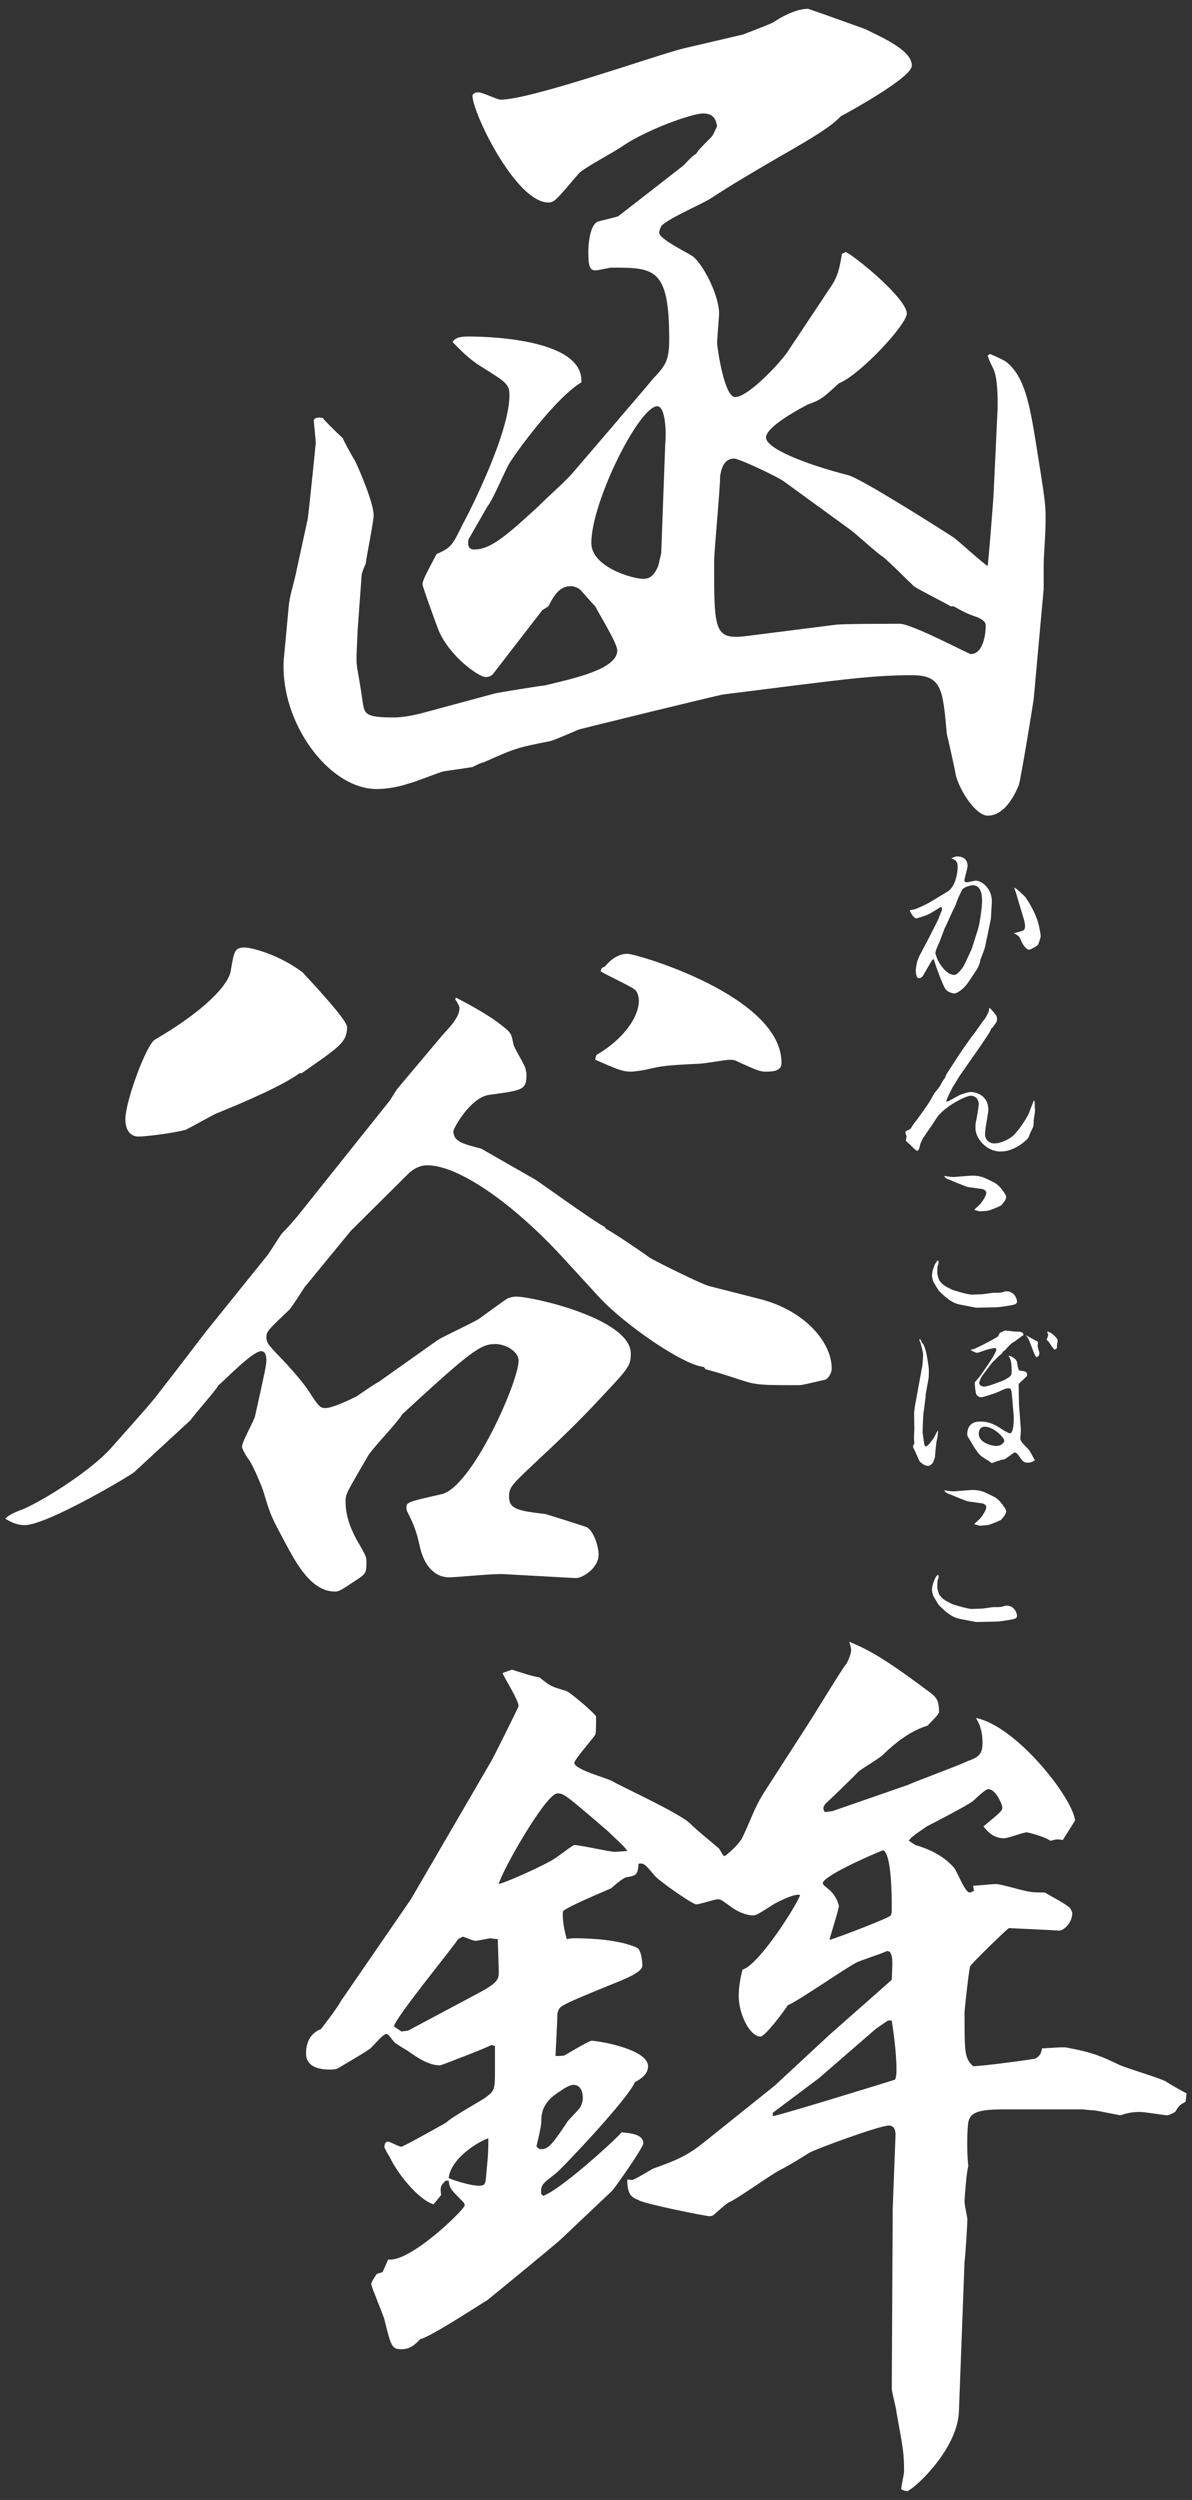 <?xml version="1.0" encoding="utf-8"?>
<!-- Generator: Adobe Illustrator 24.2.0, SVG Export Plug-In . SVG Version: 6.00 Build 0)  -->
<svg version="1.1" id="レイヤー_1" xmlns="http://www.w3.org/2000/svg" xmlns:xlink="http://www.w3.org/1999/xlink" x="0px"
	 y="0px" width="62px" height="130px" viewBox="0 0 62 130" style="enable-background:new 0 0 62 130;" xml:space="preserve">
<rect x="0" y="0" width="62" height="130" fill="#333333" stroke="none"/>
<style type="text/css">
	.st0{fill:#FFFFFF;}
</style>
<g>
	<g>
		<g>
			<path class="st0" d="M51.54,47.772c0,0-0.124,0.611-0.153,0.746l-0.153,0.725c-0.038,0.162-0.229,0.631-0.239,0.66
				c-0.029,0.189-0.096,0.371-0.21,0.543l-0.439,0.66c-0.21,0.314-0.563,0.555-0.716,0.555c-0.039,0-0.334-0.049-0.468-0.25
				c-0.124-0.189-0.497-1.174-0.583-1.508l-0.029-0.029l-0.057,0.039c-0.086,0.123-0.478,0.82-0.487,0.83
				c-0.048,0.066-0.124,0.125-0.21,0.125c-0.153,0-0.163-0.326-0.163-0.449c0-0.029,0.048-0.326,0.057-0.363
				c0.01-0.057,0.115-0.307,0.134-0.354l0.401-0.754l0.554-1.09c0.038-0.066,0.152-0.41,0.191-0.469
				c0.028-0.057,0.028-0.113,0.009-0.209c-0.028-0.01-0.057-0.02-0.095,0.01c-0.554,0.354-0.621,0.391-1.07,0.525
				c-0.019,0-0.134,0.047-0.153,0.047c-0.115,0-0.344-0.344-0.334-0.43c0.038-0.01,0.239-0.037,0.277-0.057
				c0.21-0.076,0.621-0.268,0.822-0.393l0.869-0.525c0.363-0.219,0.516-0.889,0.516-1.279c0-0.268-0.086-0.354-0.325-0.439
				c0.153-0.086,0.22-0.105,0.306-0.105c0.067,0,0.535,0,0.535,0.506c0,0.115-0.163,0.631-0.163,0.736
				c0,0.066,0.048,0.105,0.115,0.105c0.076,0,0.401-0.086,0.468-0.086c0.344,0,0.879,0.449,0.841,1.137L51.54,47.772z
				 M50.604,46.034c-0.057,0-0.478,0.057-0.583,0.277c-0.172,0.363-0.201,0.4-0.306,0.725c-0.039,0.105-0.134,0.26-0.172,0.354
				l-0.267,0.594l-0.153,0.314l-0.239,0.641c-0.029,0.076-0.182,0.41-0.201,0.477c-0.01,0.039-0.029,0.115-0.029,0.154
				c0,0.037,0.067,0.209,0.115,0.344c0.201,0.381,0.516,0.783,0.869,0.783c0.182,0,0.478-0.43,0.525-0.535l0.354-0.756l0.048-0.133
				l0.287-0.898c0.114-0.344,0.229-1.193,0.229-1.527C51.081,46.675,51.081,46.034,50.604,46.034z M54.004,49.11
				c-0.067,0.105-0.439,0.277-0.458,0.277c-0.201,0-0.401-0.373-0.42-0.439c-0.095-0.23-0.114-0.287-0.392-0.412
				c0.077-0.037,0.449-0.113,0.506-0.162c0.058-0.047,0.077-0.152,0.077-0.209c0-0.154-0.058-0.336-0.067-0.373l-0.401-1.348
				l-0.095-0.285c0.133,0.027,0.563,0.477,0.592,0.506c0.354,0.525,0.631,1.127,0.697,1.5c0.029,0.123,0.086,0.43,0.086,0.525
				C54.128,48.757,54.014,49.081,54.004,49.11z"/>
			<path class="st0" d="M53.765,58.286c0,0.287-0.019,0.305-0.134,0.535c-0.038,0.057-0.124,0.324-0.162,0.363
				c-0.115,0.143-0.707,0.697-1.423,0.697c-0.755,0-1.309-0.697-1.309-1.215c0-0.258,0.009-0.285,0.048-0.43
				c0.009-0.027,0.124-0.725,0.124-0.801c0-0.383-0.306-0.459-0.401-0.459c-0.239,0-1.175,0.449-1.671,1.002
				c-0.067,0.068-0.306,0.439-0.354,0.516l-0.487,0.707l-0.133,0.297c-0.02,0.105-0.058,0.344-0.163,0.344
				c-0.057,0-0.315-0.268-0.354-0.314c-0.038-0.039-0.229-0.182-0.229-0.221c0-0.037,0.038-0.182,0.038-0.209
				c0-0.039-0.067-0.182-0.067-0.211c0-0.01,0.009-0.01,0.019-0.057c0.038-0.029,0.239-0.105,0.268-0.145
				c0.086-0.162,0.105-0.191,0.296-0.43c0.067-0.086,0.602-0.82,0.745-1.078c0.163-0.287,0.172-0.326,0.306-0.479
				c0.153-0.191,0.172-0.211,0.249-0.373c0.019-0.037,0.076-0.143,0.172-0.258l0.086-0.209l0.64-0.984
				c0.095-0.143,0.181-0.277,0.277-0.41l0.458-0.641l0.048-0.049l0.43-0.611c0.029-0.037,0.182-0.229,0.201-0.275
				c0.134-0.25,0.153-0.277,0.172-0.469c0.029-0.01,0.086,0.057,0.096,0.066c0.277,0.316,0.306,0.344,0.306,0.516
				c0,0.115-0.019,0.154-0.239,0.439c-0.067,0.039-0.067,0.059-0.115,0.182c-0.01,0.02-0.086,0.145-0.105,0.172l-0.382,0.574
				c-0.172,0.248-1.07,1.527-1.089,1.557l-0.382,0.621c-0.019,0.037-0.325,0.631-0.325,0.717c0,0.018,0.019,0.018,0.029,0.018
				c0.029,0,0.048-0.01,0.086-0.018l0.592-0.326c0.019-0.01,0.401-0.152,0.573-0.152c0.191,0,0.907,0.115,0.907,0.945
				c0,0.076-0.067,0.43-0.076,0.506c-0.048,0.287-0.096,0.564-0.096,0.746c0,0.238,0.172,0.477,0.487,0.477
				c0.363,0,0.773-0.248,0.878-0.324c0.325-0.229,0.822-1.012,0.908-1.232l0.249-0.639l0.028-0.049
				c0.029,0.096,0.038,0.135,0.038,0.172c0,0.125,0,0.287,0.01,0.363C53.842,57.837,53.765,58.21,53.765,58.286z"/>
			<path class="st0" d="M52.476,67.894c-0.153,0.029-0.525,0.086-0.678,0.086l-1.032,0.02l-0.84-0.162
				c-0.439-0.086-0.774-0.393-1.108-0.736c-0.019-0.027-0.268-0.439-0.277-0.467c-0.028-0.086-0.066-0.211-0.066-0.316
				c0-0.037,0.019-0.123,0.019-0.172c0.028-0.123,0.124-0.486,0.287-0.602l0.028,0.01c0.01,0.057,0.01,0.105,0.01,0.115
				c0,0.029-0.058,0.182-0.058,0.209c0,0.02-0.009,0.268-0.009,0.277c0,0.115,0.009,0.154,0.095,0.412
				c0.172,0.229,0.249,0.295,0.697,0.506c0.02,0.01,0.765,0.248,1.013,0.248c0.086,0,0.478-0.02,0.516-0.02
				c0.096,0,0.525-0.076,0.611-0.076c0.334,0,0.373,0,0.459-0.029c0.133-0.037,0.143-0.047,0.21-0.047
				c0.43,0,0.544,0.42,0.544,0.516C52.896,67.827,52.772,67.847,52.476,67.894z M52.065,62.688c-0.01,0.01-0.592,0.277-0.735,0.277
				c-0.058,0-0.306,0.027-0.363,0.027c-0.038,0-0.229-0.066-0.267-0.066l-0.02-0.027c0.048-0.049,0.249-0.23,0.287-0.268
				c0.134-0.154,0.334-0.449,0.334-0.611c0-0.078-0.096-0.172-0.22-0.191l-0.697-0.096c-0.105-0.01-0.449-0.162-0.649-0.238
				c-0.019-0.01-0.334-0.145-0.401-0.164c-0.057-0.008-0.162-0.086-0.21-0.143v-0.037c0.057,0.008,0.306,0.047,0.354,0.047
				c0.057,0.01,0.153,0.01,0.22,0l0.726-0.057c0.296-0.02,0.592,0.01,0.86,0.143c0.076,0.039,0.458,0.211,0.525,0.268
				c0.143,0.115,0.162,0.125,0.268,0.258c0.076,0.096,0.258,0.334,0.258,0.42C52.333,62.421,52.113,62.632,52.065,62.688z"/>
			<path class="st0" d="M48.713,74.964c-0.029,0.125-0.086,0.822-0.086,0.832c-0.028,0.047-0.086,0.258-0.124,0.295
				c-0.095,0.096-0.143,0.135-0.239,0.135c-0.172,0-0.325-0.135-0.43-0.23c-0.058-0.096-0.229-0.525-0.277-0.611
				c-0.058-0.096-0.067-0.105-0.058-0.229c0.038-0.049,0.058-0.076,0.058-0.125c0-0.037-0.02-0.229-0.02-0.268l0.02-0.449
				l-0.01-0.859l0.038-0.314l0.153-0.84l0.239-1.301c0.01-0.057,0.038-0.516,0.038-0.543c0-0.115-0.057-0.316-0.143-0.66
				c-0.029-0.037-0.029-0.057-0.057-0.133l0.019-0.029h0.029l0.086,0.172c0.114,0.135,0.114,0.152,0.191,0.393
				c0.057,0.189,0.172,0.859,0.172,1.021c0,0.143,0,0.373-0.019,0.486l-0.144,0.793l-0.009,0.182l-0.115,0.869
				c-0.01,0.086-0.038,0.859-0.038,0.918c0,0.066,0.086,0.648,0.095,0.658c0.01,0.039,0.029,0.086,0.077,0.086
				c0.096,0,0.306-0.287,0.411-0.439l0.201-0.381l0.019,0.008C48.78,74.601,48.78,74.64,48.713,74.964z M53.46,76.061
				c-0.229,0-0.296-0.104-0.487-0.391c-0.028-0.029-0.105-0.143-0.2-0.143c-0.029,0-0.487,0.361-0.544,0.361
				c-0.067,0-0.21,0.049-0.306,0.078c-0.058,0.008-0.287,0.113-0.334,0.113c-0.038,0-0.144-0.105-0.172-0.113
				c-0.392-0.24-0.439-0.268-0.621-0.525c-0.048-0.068-0.172-0.24-0.21-0.326c-0.038-0.066-0.249-0.41-0.258-0.439
				c-0.01-0.018-0.019-0.057-0.019-0.104c0-0.174,0.057-0.65,0.659-0.65c0.277,0,0.63,0.029,1.204,0.439
				c0.058,0.029,0.296,0.172,0.354,0.172c0.229,0,0.201-0.85,0.201-0.889l-0.067-0.813c-0.048-0.572-0.058-0.639-0.21-0.639
				c-0.144,0-0.334,0.096-0.535,0.191c-0.01,0.008-0.745,0.275-0.869,0.275s-0.191-0.047-0.258-0.143
				c-0.048-0.066-0.086-0.496-0.086-0.564c0-0.086,0.019-0.104,0.239-0.344l0.439-0.629c0.096-0.135,0.439-0.67,0.439-0.783
				c0-0.059-0.019-0.096-0.067-0.096c-0.076,0-0.363,0.066-0.43,0.086c-0.076,0.02-0.43,0.162-0.506,0.162
				c-0.057,0-0.086-0.02-0.325-0.135c0.019-0.027,0.029-0.037,0.077-0.037c0.191-0.029,1.328-0.65,1.337-0.678
				c0.086-0.164,0.096-0.182,0.125-0.201c0.019,0,0.229-0.105,0.229-0.105c0.086,0,0.43,0.039,0.497,0.049
				c0.353,0.008,0.439,0.008,0.487,0.18c-0.086,0.039-0.411,0.307-0.487,0.346c-0.077,0.037-0.21,0.143-0.363,0.305
				c-0.115,0.152-0.134,0.162-0.22,0.201c-0.038,0.096-0.048,0.105-0.191,0.219c-0.096,0.086-0.229,0.23-0.325,0.316
				c-0.01,0.018-0.058,0.057-0.067,0.066l-0.458,0.611c-0.134,0.172-0.201,0.381-0.201,0.439c0,0.086,0.105,0.182,0.258,0.182
				c0.21,0,0.936-0.297,1.013-0.326c0.354-0.189,0.42-0.229,0.42-0.486c0-0.229-0.01-0.611-0.163-0.773
				c0.019-0.01,0.029-0.02,0.048-0.02c0.057,0.02,0.354,0.125,0.392,0.344c0.067,0.393,0.076,0.43,0.201,0.439
				c0.191,0.02,0.325,0.029,0.325,0.211c0,0.047-0.029,0.096-0.134,0.182c-0.268,0.248-0.306,0.268-0.306,0.334l0.01,0.764
				c0.009,0.459,0.028,0.535,0.047,0.793l0.058,0.793l-0.029,0.42c-0.009,0.143,0.124,0.277,0.229,0.383
				c0.258,0.258,0.267,0.285,0.42,0.582c0.058,0.105,0.067,0.125,0.115,0.191C53.718,76.005,53.613,76.061,53.46,76.061z
				 M51.215,74.19c-0.306,0-0.306,0.344-0.306,0.363c0,0.506,0.754,0.639,0.898,0.639c0.296,0,0.43-0.189,0.43-0.285
				C52.237,74.782,51.712,74.19,51.215,74.19z M53.918,70.569c-0.124,0-0.373-1.012-0.544-1.107l0.019-0.02
				c0.067,0.049,0.573,0.326,0.583,0.326c0.009,0.018,0.009,0.037,0.009,0.057c0,0.037-0.019,0.182-0.009,0.209
				c0.009,0.059,0.086,0.287,0.086,0.336C54.062,70.513,53.956,70.569,53.918,70.569z M54.979,69.921c0,0.199,0,0.219-0.144,0.258
				c-0.057-0.066-0.239-0.316-0.296-0.42l-0.019-0.01l-0.077-0.076c0-0.039,0.077-0.211,0.077-0.25c0-0.008-0.048-0.162-0.058-0.18
				c0.268,0.027,0.554,0.391,0.554,0.447C55.017,69.729,54.979,69.892,54.979,69.921z"/>
			<path class="st0" d="M52.476,84.239c-0.153,0.029-0.525,0.086-0.678,0.086l-1.032,0.02l-0.84-0.162
				c-0.439-0.086-0.774-0.393-1.108-0.736c-0.019-0.027-0.268-0.439-0.277-0.467c-0.028-0.086-0.066-0.211-0.066-0.316
				c0-0.037,0.019-0.123,0.019-0.172c0.028-0.123,0.124-0.486,0.287-0.602l0.028,0.01c0.01,0.057,0.01,0.105,0.01,0.115
				c0,0.029-0.058,0.182-0.058,0.209c0,0.02-0.009,0.268-0.009,0.277c0,0.115,0.009,0.154,0.095,0.412
				c0.172,0.229,0.249,0.295,0.697,0.506c0.02,0.01,0.765,0.248,1.013,0.248c0.086,0,0.478-0.02,0.516-0.02
				c0.096,0,0.525-0.076,0.611-0.076c0.334,0,0.373,0,0.459-0.029c0.133-0.037,0.143-0.047,0.21-0.047
				c0.43,0,0.544,0.42,0.544,0.516C52.896,84.173,52.772,84.192,52.476,84.239z M52.065,79.034c-0.01,0.01-0.592,0.277-0.735,0.277
				c-0.058,0-0.306,0.027-0.363,0.027c-0.038,0-0.229-0.066-0.267-0.066l-0.02-0.027c0.048-0.049,0.249-0.23,0.287-0.268
				c0.134-0.154,0.334-0.449,0.334-0.611c0-0.078-0.096-0.172-0.22-0.191l-0.697-0.096c-0.105-0.01-0.449-0.162-0.649-0.238
				c-0.019-0.01-0.334-0.145-0.401-0.164c-0.057-0.008-0.162-0.086-0.21-0.143v-0.037c0.057,0.008,0.306,0.047,0.354,0.047
				c0.057,0.01,0.153,0.01,0.22,0l0.726-0.057c0.296-0.02,0.592,0.01,0.86,0.143c0.076,0.039,0.458,0.211,0.525,0.268
				c0.143,0.115,0.162,0.125,0.268,0.258c0.076,0.096,0.258,0.334,0.258,0.42C52.333,78.767,52.113,78.978,52.065,79.034z"/>
		</g>
		<g>
			<path class="st0" d="M54.285,29.431v1.193l-0.519,5.728c-0.052,0.382-0.675,4.201-0.779,4.487
				c-0.259,0.62-0.779,1.575-1.61,1.575c-0.623,0-1.454-1.289-1.662-2.1c-0.052-0.334-0.416-1.957-0.468-2.148
				c-0.208-2.339-0.259-3.055-1.818-3.055c-1.818,0-3.324,0.191-6.025,0.525l-3.792,0.477c-0.311,0.048-7.323,1.766-7.479,1.814
				c-0.259,0.096-1.298,0.573-1.558,0.621c-1.714,0.334-1.818,0.382-3.428,1.098c-0.104,0-0.467,0.191-0.571,0.238
				c-0.208,0.048-1.35,0.191-1.558,0.239c-0.312,0.095-1.506,0.573-1.766,0.621c-0.416,0.143-1.039,0.286-1.662,0.286
				c-2.493,0-5.038-3.485-4.83-6.73l0.26-2.793c0.052-0.573,0.312-1.325,0.416-1.898l0.571-2.627
				c0.052-0.334,0.416-3.866,0.416-3.962c0-0.191-0.104-1.05-0.104-1.193c0.104-0.095,0.156-0.143,0.467-0.095
				c0.052,0.095,0.675,0.716,1.039,1.05c0.052,0.143,0.571,1.098,0.623,1.146c0.26,0.525,0.987,2.244,0.987,2.864
				c0,0.334-0.364,2.102-0.416,2.532c-0.052,0.095-0.208,0.477-0.208,0.573l-0.208,2.852c-0.104,2.435-0.104,1.171,0.259,3.748
				c0.104,0.62,0.104,0.811,1.61,0.811c0.467,0,0.935-0.096,1.35-0.191l3.896-1.05c0.156-0.048,2.233-0.382,2.649-0.43
				c1.35-0.334,3.74-0.811,3.74-1.814c0-0.382-0.987-1.957-1.143-2.291c-0.104-0.095-0.727-0.811-0.779-0.859
				c-0.156-0.143-0.363-0.191-0.519-0.191c-0.571,0-0.883,0.525-1.143,1.05l-0.311,0.191l-2.545,3.294
				c-0.104,0.143-0.26,0.191-0.416,0.191c-0.312,0-1.818-1.002-2.441-2.434c-0.104-0.286-0.831-2.244-0.831-2.387
				c0-0.239,0.259-0.668,0.727-1.576c0.779-0.334,0.831-0.477,1.351-1.528c0.416-0.764,2.441-4.773,2.441-6.73
				c0-0.573-0.156-0.668-1.454-1.48c-0.623-0.382-1.039-0.811-1.506-1.289c0.156-0.238,0.416-0.286,0.831-0.286
				c0.416,0,6.025,0,5.869,2.387c-1.298,0.764-3.324,3.532-3.74,4.201c-0.208,0.334-0.883,1.957-1.143,2.244l-0.987,1.718
				c-0.052,0.334,0,0.525,0.312,0.525c0.831,0,1.662-0.716,3.324-2.244c0.467-0.477,1.298-1.193,1.766-1.719l2.129-2.482
				c0.311-0.382,1.766-2.053,2.026-2.387c0.675-0.716,0.883-0.955,0.883-2.101c0-3.723-0.779-3.723-3.013-3.723
				c-0.104,0-0.675,0.143-0.831,0.143c-0.311,0-0.363-0.286-0.363-0.955c0-0.095,0-1.289,0.467-1.575
				c0.156-0.048,0.987-0.238,1.09-0.286l3.376-2.625c0.104-0.095,0.52-0.573,0.675-0.62c0.156-0.239,0.208-0.287,0.779-0.859
				c0.104-0.096,0.208-0.382,0.312-0.573c-0.052-0.239-0.104-0.668-0.727-0.668c-0.572,0-2.857,0.812-4.155,1.671
				c-0.364,0.286-2.129,1.193-2.337,1.48c-1.142,1.336-1.247,1.48-1.558,1.48c-1.714,0-3.999-4.774-3.947-5.585
				c0.104-0.143,0.208-0.143,0.312-0.143c0.208,0,0.987,0.382,1.142,0.382c1.61,0,8.154-2.339,9.557-2.674l3.064-0.716
				c0.26-0.096,1.35-0.525,1.558-0.621c0.467-0.334,1.247-0.716,1.818-0.716c0.987,0.334,2.285,0.811,2.96,1.05
				c1.091,0.525,2.441,1.146,2.441,1.909c0,0.62-3.324,2.434-3.688,2.625c-0.519,0.525-1.091,0.907-3.428,2.244
				c-1.143,0.668-2.285,1.336-3.376,2.052c-0.364,0.239-2.337,1.098-2.545,1.432c-0.052,0.095-0.104,0.238-0.104,0.334
				c0,0.334,1.506,1.05,1.766,1.241c0.571,0.477,1.35,2.052,1.35,2.96c0,0.143-0.104,1.336-0.104,1.528
				c0,0.191,0.363,2.816,0.935,2.816c0.727,0,2.493-1.957,2.752-2.387l2.285-3.437c0.312-0.477,0.416-0.955,0.519-1.623l0.208-0.095
				c0.571,0.287,3.168,2.435,3.168,3.198c0,0.573-2.441,3.198-3.532,3.628c-0.831,0.764-0.935,0.859-1.61,1.098
				c-0.364,0.191-2.181,1.146-2.181,1.719c0,0.573,2.026,1.384,4.259,1.957c0.623,0.143,4.467,2.577,5.505,3.246
				c0.26,0.191,1.454,1.289,1.766,1.48c0.052-0.43,0.259-2.912,0.311-3.819l0.208-4.439c0-0.525,0-1.479-0.208-1.957
				c-0.208-0.43-0.208-0.43-0.311-0.716l0.104-0.095c0.156,0.048,0.779,0.334,0.883,0.43c0.935,0.764,1.195,2.196,1.506,4.105
				c0.467,2.912,0.519,3.246,0.519,3.962C54.389,27.903,54.285,28.715,54.285,29.431z M34.185,21.125
				c-0.935,0-3.428,4.964-3.428,7.113c0,1.241,2.129,1.862,2.701,1.862c0.364,0,0.572-0.191,0.779-0.668l0.156-0.668l0.208-5.681
				C34.653,22.7,34.653,21.125,34.185,21.125z M50.857,32.104c-0.416-0.143-0.571-0.191-1.247-0.573h-0.156
				c-0.312-0.191-1.662-0.859-1.922-1.05c-0.259-0.239-1.35-1.337-1.61-1.528c-0.311-0.191-1.402-1.193-1.662-1.384l-3.48-2.53
				c-0.312-0.239-2.337-1.194-2.597-1.194c-0.572,0-0.675,0.621-0.727,0.907c0,0.716-0.312,3.867-0.312,4.487
				c0,3.676,0,4.058,1.818,3.819l4.518-0.573c0.416-0.048,2.805-0.048,3.324-0.048c0.623,0,3.584,1.575,3.688,1.575
				c0.727,0,0.779-1.289,0.779-1.432C51.273,32.438,51.273,32.295,50.857,32.104z"/>
		</g>
		<g>
			<path class="st0" d="M13.902,65.284c0.136-0.165,0.633-0.987,0.769-1.152c0.271-0.288,0.317-0.329,0.317-0.329l0.498-0.576
				l4.795-6.004l0.362-0.576l2.352-2.796c0.407-0.453,0.905-0.946,0.905-1.439c0-0.082-0.091-0.247-0.226-0.453l0.045-0.082
				c0.86,0.452,1.945,1.028,2.714,1.727c0.136,0.165,0.181,0.206,0.271,0.699c0.045,0.206,0.588,1.069,0.633,1.275
				c0,0.082,0.046,0.164,0.046,0.288c0,0.823-0.181,0.823-1.945,1.069c-0.95,0.123-1.855,1.727-1.855,1.892
				c0,0.535,0.498,0.658,1.448,0.905l2.804,1.604c0.271,0.164,2.986,2.139,3.619,2.467l0.045,0.082
				c0.452,0.247,1.674,1.069,2.307,1.522c0.181,0.123,2.714,1.398,3.121,1.481l2.579,0.658c2.307,0.576,3.754,2.221,3.754,3.619
				c0,0.288-0.226,0.535-0.317,0.576c-0.226,0.041-1.176,0.288-1.357,0.288c-1.99,0-2.217,0-2.986-0.247
				c-1.266-0.411-1.402-0.452-1.9-0.576l-0.09-0.123c-1.041-0.082-4.117-2.18-5.474-3.66l-1.81-1.974
				c-2.714-2.961-5.519-4.853-7.102-4.853c-0.317,0-0.679,0.123-1.041,0.494l-2.94,2.92l-2.397,2.92
				c-0.136,0.206-0.679,1.069-0.814,1.193c-1.041,0.987-1.176,1.111-1.176,1.398c0,0.329,0.09,0.411,1.04,1.398
				c0.407,0.453,0.814,0.905,1.176,1.439c0.497,0.781,0.588,0.863,0.86,0.863c0.362,0,1.312-0.452,1.628-0.617
				c0.181-0.123,0.95-0.658,1.131-0.74l3.076-2.18c0.317-0.205,1.945-0.946,2.216-1.151c0.226-0.165,1.222-0.905,1.448-1.028
				c0.136-0.041,0.271-0.082,0.407-0.082c0.86,0,5.971,1.151,5.971,2.961c0,0.576-0.09,0.74-1.176,1.892
				c-1.176,1.275-1.99,2.097-3.664,3.66c-1.357,1.275-1.493,1.398-1.493,1.891c0,0.658,0.498,0.74,1.9,0.905
				c0.136,0.041,2.126,0.658,2.172,0.699c0.362,0.247,0.588,1.028,0.588,1.398c0,0.74-0.86,1.233-1.176,1.233l-3.755-0.205
				c-0.453-0.041-2.443,0.165-2.85,0.165c-0.724,0-1.312-0.576-1.538-1.686c-0.136-0.617-0.271-1.028-0.633-1.727
				c-0.045-0.082-0.045-0.164-0.045-0.247c0-0.247,0.181-0.288,1.809-0.658c1.583-0.329,4.026-5.839,4.026-6.95
				c0-0.452-0.633-0.863-1.221-0.863c-0.769,0-1.312,0.411-4.84,3.66c-0.181,0.37-1.673,1.892-1.809,2.221
				c-0.995,1.727-1.131,1.892-1.131,2.262c0,0.781,0.226,1.357,0.543,1.974c0.498,0.863,0.543,0.946,0.543,1.151
				c0,0.617,0,0.658-0.498,0.987c-0.86,0.576-0.95,0.617-1.131,0.617c-1.221,0-1.99-1.398-2.624-2.591
				c-0.633-1.193-0.724-1.316-1.086-2.55c-0.09-0.329-0.543-1.357-0.724-1.645c-0.136-0.164-0.407-0.617-0.407-0.74
				c0-0.288,0.633-1.357,0.678-1.604c0.543-2.426,0.588-2.673,0.588-2.92c0-0.164-0.045-0.452-0.271-0.452
				c-0.453,0-1.9,1.521-2.217,1.768c-0.181,0.329-1.266,1.522-1.448,1.81l-2.94,2.714c-0.181,0.165-4.523,2.755-5.7,2.755
				c-0.407,0-0.724-0.165-0.995-0.329c0.09-0.165,0.543-0.37,0.905-0.494c1.221-0.534,3.574-2.056,4.569-3.166
				c1.9-2.139,2.126-2.385,2.624-3.043c0.769-0.987,2.217-2.879,2.307-3.002L13.902,65.284z M15.582,55.807
				c-0.879,0.649-2.965,1.547-4.338,2.097c-0.22,0.1-1.373,0.749-1.593,0.848c-0.549,0.15-1.977,0.35-2.471,0.35
				c-0.22,0-0.659-0.15-0.659-0.898c0-0.948,1.098-3.894,1.537-4.143c2.581-1.498,3.899-2.895,3.954-3.644
				c0.165-0.899,0.165-1.148,0.714-1.148c0.329,0,1.757,0.35,3.02,1.298c0.824,0.898,2.306,2.496,2.306,2.845
				c0,0.799-0.439,1.048-2.361,2.396H15.582z M31.014,54.863c1.357-0.781,2.216-1.933,2.216-2.837c0-0.123-0.045-0.452-0.226-0.576
				c-0.271-0.205-1.538-0.781-1.764-0.946c0.045-0.165,0.045-0.165,0.226-0.247c0.543-0.658,1.041-0.658,1.176-0.658
				c0.453,0,8.007,2.18,8.007,5.675c0,0.37-0.317,0.453-0.814,0.453c-0.317,0-0.498-0.082-1.493-0.535
				c-0.136-0.082-0.271-0.082-0.407-0.082c-0.226,0-1.312,0.205-1.583,0.205c-1.764,0.082-1.945,0.123-2.669,0.288
				c-0.136,0.041-0.679,0.123-0.86,0.123c-0.453,0-0.724-0.123-1.855-0.617v-0.082L31.014,54.863z"/>
		</g>
		<g>
			<path class="st0" d="M42.01,89.689c0.344-0.529,1.867-3.04,2.015-3.172c0.147-0.264,0.246-0.573,0.246-0.705
				c0-0.132-0.049-0.264-0.098-0.441c0.934,0.397,1.671,0.749,4.029,2.511c0.491,0.352,0.639,0.485,0.639,1.146
				c0,0.132-0.491,0.573-0.589,0.705c-0.885,0.264-1.671,0.881-2.309,1.498c-0.148,0.176-1.13,0.749-1.278,0.881
				c-0.246,0.264-1.474,1.454-1.72,1.674c-0.147,0.176-0.147,0.265-0.049,0.441l0.394-0.044l3.931-1.366
				c0.491-0.22,2.653-1.013,3.096-1.233c0.639-0.221,0.786-0.397,0.786-0.97c0-0.661-0.197-1.057-0.344-1.278
				c2.064,0.397,5.012,4.097,5.16,5.331l-0.639,1.013c-0.295-0.044-0.344-0.044-0.639,0.044c-0.295-0.22-1.179-0.441-1.228-0.441
				c-0.197,0-0.983,0.308-1.179,0.308c-0.541,0-0.835-0.308-1.081-0.617c0.737-0.617,0.983-0.793,0.983-0.969
				c0-0.176-0.344-0.97-0.737-0.97c-0.148,0-0.688,0.529-0.786,0.617c-0.344,0.264-2.064,1.146-2.408,1.322
				c-0.688,0.485-0.786,0.529-0.934,0.749l0.344,0.22c0.442,0.132,1.376,0.441,2.015,1.19c0.148,0.176,0.541,1.233,0.786,1.278
				c0.049,0,0.098,0,0.148-0.044l0.098-0.044l-0.049-0.265c0.196,0,1.032-0.088,1.179-0.088c0.246,0,1.278,0.309,1.523,0.353
				c0.344,0.088,0.589,0.088,1.032,0.088c0.197,0.132,1.229,0.661,1.327,0.837c0.049,0.088,0.098,0.176,0.098,0.22
				c0,0.529-0.442,0.925-0.688,0.925c-0.639-0.044-1.818-0.088-2.605-0.132c-0.196,0.132-1.867,1.762-2.015,1.983
				c-0.049,0.044-0.295,2.203-0.295,2.424c0,2.115,0,2.335,0.442,2.776c0.491,0,3.096-0.352,3.243-0.397
				c0.147-0.088,0.295-0.176,0.344-0.529c0.196,0,1.13-0.088,1.277-0.044c1.425,0.265,1.868,0.485,2.703,0.881
				c0.344,0.176,2.162,0.705,2.457,0.881c0.197,0.132,0.885,0.529,1.081,0.617l-0.049,0.44c-0.246,0.132-0.344,0.176-0.541,0.529
				c-0.098,0.044-0.295,0.176-0.442,0.176c-0.049,0-1.179-0.176-1.376-0.176c-0.393,0-0.639,0.044-1.032,0.176
				c-0.933-0.176-1.277-0.264-1.474-0.264c-0.098,0-0.442-0.044-0.491-0.044h-4.177c-1.376,0-1.671,0.221-1.769,0.661
				c-0.049,0.265-0.098,1.454,0,2.291c-0.098,0.308-0.197,1.674-0.197,1.851c0,0.176,0.148,0.793,0.148,0.925
				c0,0.22-0.098,1.851-0.148,2.203l-0.295,7.867c-0.148,2.027-2.457,4.054-2.703,4.054c-0.098,0-0.246-0.088-0.295-0.088
				c0-0.176,0.148-0.793,0.148-0.925c0-0.97-0.049-1.19-0.393-3.084c0-0.176-0.246-1.057-0.246-1.233l0.049-9.366l0.147-3.833
				c0-0.088,0-0.485-0.344-0.485c-0.491,0-3.833,1.233-4.128,1.41c-0.491,0.308-0.983,0.617-1.572,0.925
				c-0.442,0.221-2.211,1.498-2.653,1.675c-0.147,0.088-0.589,0.484-0.688,0.573c-0.098,0.088-0.148,0.132-0.295,0.132
				c-0.197,0-3.489-0.661-3.685-0.837c-0.344-0.132-0.589-0.264-0.589-1.057c0-0.044,0.246,0.044,0.295,0
				c0.148-0.044,0.885-0.485,1.032-0.573c1.229-0.44,1.769-0.661,2.653-1.366l3.685-2.952l2.85-2.644
				c0.393-0.352,2.703-2.379,3.243-2.864c0.049-1.101,0.049-1.189-0.098-1.454l-0.148-0.044c-0.246,0.132-1.376,0.484-1.622,0.617
				c-0.589,0.308-2.997,1.983-3.538,2.203c-0.196,0.308-1.179,1.63-1.425,1.63c-0.541,0-1.13-1.146-1.13-2.115
				c0-0.485,0.098-0.969,0.196-1.366c0.835-0.221,2.801-3.305,2.998-3.877c-0.246-0.088-0.885,0.22-1.229,0.397
				c-0.197,0.088-0.983,0.661-1.179,0.661c-0.442,0-0.885-0.221-1.179-0.441c-0.491-0.352-0.541-0.397-0.688-0.397
				c-0.197,0-0.934,0.265-1.13,0.265c-0.197,0-2.015-1.278-2.162-1.498c-0.491-0.573-0.541-0.661-0.835-0.617
				c-0.049,0.573-0.098,0.617-0.639,0.705c-0.197,0.044-0.688,0.484-0.786,0.573c-0.393,0.176-2.211,0.925-2.506,1.189
				c-0.049,0.353,0.049,0.97,0.197,1.454c0.196-0.044,0.344-0.044,0.442-0.044c0.884,0,2.309,0.088,3.194,0.485
				c0.246,0.088,0.295,0.793,0.295,0.925c0,0.353-0.786,0.661-1.769,1.058c-2.162,0.881-2.408,1.013-2.555,1.189
				c-0.049,0.088-0.098,0.221-0.098,0.308c0,0.352-0.098,2.071-0.098,2.159c0.098,0,0.442,0,0.491-0.044
				c0.442-0.264,1.278-0.749,1.376-0.749c0.393,0,2.948,0.441,2.948,1.322c0,0.44-0.393,0.661-0.688,0.837
				c-0.344,0.837-3.587,4.274-4.079,4.715c-0.737,0.573-0.835,0.617-0.786,1.102l0.098,0.088c0.983-0.352,3.98-3.128,4.078-3.304
				c0.442,0.044,1.13,0.088,1.13,0.573c0,0.221-1.425,2.247-1.621,2.467l-2.703,2.556c-0.394,0.352-3.342,2.776-3.784,3.128
				c-0.442,0.264-2.997,1.939-3.489,2.027c-0.295,0.308-0.541,0.529-0.983,0.529c-0.491,0-0.54-0.132-0.884-1.542
				c0-0.088-0.688-1.718-0.688-1.85c0-0.088,0.197-0.397,0.295-0.529l0.295-0.088l0.295-0.661c1.13,0.176,3.98-2.6,3.98-2.82
				c0-0.044-0.049-0.132-0.049-0.132c-0.639-0.661-0.737-0.705-0.786-1.146H23.19c-0.295,0.264-0.295,0.352-0.246,0.749
				l-0.393,0.484c-0.835-0.264-1.916-1.674-2.26-2.423c-0.197-0.308-0.197-0.352-0.295-0.529c0-0.088,0-0.309,0.196-0.309
				c0.098,0,0.541,0.265,0.688,0.265c0.098,0,2.31-1.234,2.359-1.278c0.246-0.264,1.769-1.102,2.015-1.278
				c0.442-0.352,0.491-0.352,0.491-1.366v-1.322l-0.196-0.044c-0.197,0.132-2.605,1.057-2.654,1.057
				c-0.639,0-1.228-0.441-1.621-0.705c-0.098-0.088-0.688-0.397-0.786-0.529c-0.295-0.352-0.295-0.397-0.394-0.397
				c-0.196,0-0.737,0.705-0.884,0.793c-0.393,0.264-1.228,0.749-1.671,1.013c-0.148,0.044-0.295,0.044-0.393,0.044
				c-0.688,0-1.228-0.22-1.228-0.837c0-0.485,0.148-1.014,0.786-1.278c0.295-0.397,0.786-1.013,1.032-1.454l3.636-5.287l4.128-7.094
				c0.147-0.22,1.474-2.908,1.474-2.952c0-0.308-0.737-1.454-0.835-1.718l0.491-0.176c0.148,0.044,1.179,0.397,1.425,0.397
				c0.59,0.485,0.639,0.485,1.376,0.705c0.196,0.044,1.425,1.102,1.572,1.322c0,0.617,0,0.881-0.049,0.969
				c-0.098,0.176-1.081,1.278-1.081,1.454c0,0.352,1.72,0.793,2.014,0.97c0.246,0.176,3.538,1.674,4.029,2.203
				c0.197,0.221,1.228,1.057,1.425,1.234c0.098,0.044,0.246,0.441,0.344,0.441c0.049,0,0.737-0.573,0.933-0.97
				c0.639-1.366,0.59-1.542,1.376-2.732L42.01,89.689z M20.881,105.639l0.344-0.044l3.636-1.939
				c1.081-0.573,1.081-0.749,1.081-1.145c0-0.265-0.049-1.41-0.049-1.675c-0.098,0-0.344-0.044-0.393-0.044
				s-0.688,0.132-0.737,0.132c-0.148,0-0.197-0.044-0.688-0.22l-0.246,0.132c-0.344,0.529-3.243,4.054-3.341,4.538L20.881,105.639z
				 M24.91,113.658c0.344,0,0.344-0.088,0.393-0.705c0.098-0.969,0.098-1.278,0.098-1.762c-0.639,0.22-1.966,1.102-2.064,2.071
				C23.534,113.35,24.419,113.658,24.91,113.658z M28.841,96.651c0.098-0.044,0.934-0.705,1.032-0.705
				c0.344,0,1.818,0.352,2.113,0.352c0.098,0,0.541-0.044,0.639-0.044c-0.098-0.22-0.786-0.793-0.983-1.013
				c-2.26-1.938-2.309-1.983-2.653-1.983c-0.59,0-2.899,4.053-3.046,4.714C26.581,97.796,28.546,96.871,28.841,96.651z
				 M28.153,111.763c0.393,0,0.639-0.352,1.376-1.454c0.098-0.132,0.639-0.661,0.688-0.793c0.049-0.132,0.098-0.265,0.098-0.397
				c0-0.22-0.049-0.705-0.491-0.705c-0.197,0-0.541,0.22-0.59,0.264c-0.491,0.308-1.081,0.705-1.081,1.586
				c0,0.176,0,0.308-0.246,1.322C27.908,111.675,28.055,111.763,28.153,111.763z M46.187,105.066l-0.639,0.441l-2.948,2.556
				l-2.408,1.806v0.176c0.639-0.132,5.356-1.586,6.339-1.894c0.098-0.044,0.098-0.441,0.098-0.573c0-0.132,0-0.925-0.246-2.511
				H46.187z M46.334,99.603c0.049-0.088,0.049-0.221,0.049-0.397c0-0.529,0-2.776-0.442-2.996c-0.786,0.308-3.145,1.366-3.145,1.718
				c0,0.088,0.196,0.22,0.295,0.308c0.344,0.264,0.541,0.749,0.541,0.881c0,0.176-0.393,1.366-0.491,1.762
				C43.73,100.704,46.236,99.735,46.334,99.603z"/>
		</g>
	</g>
</g>
</svg>

